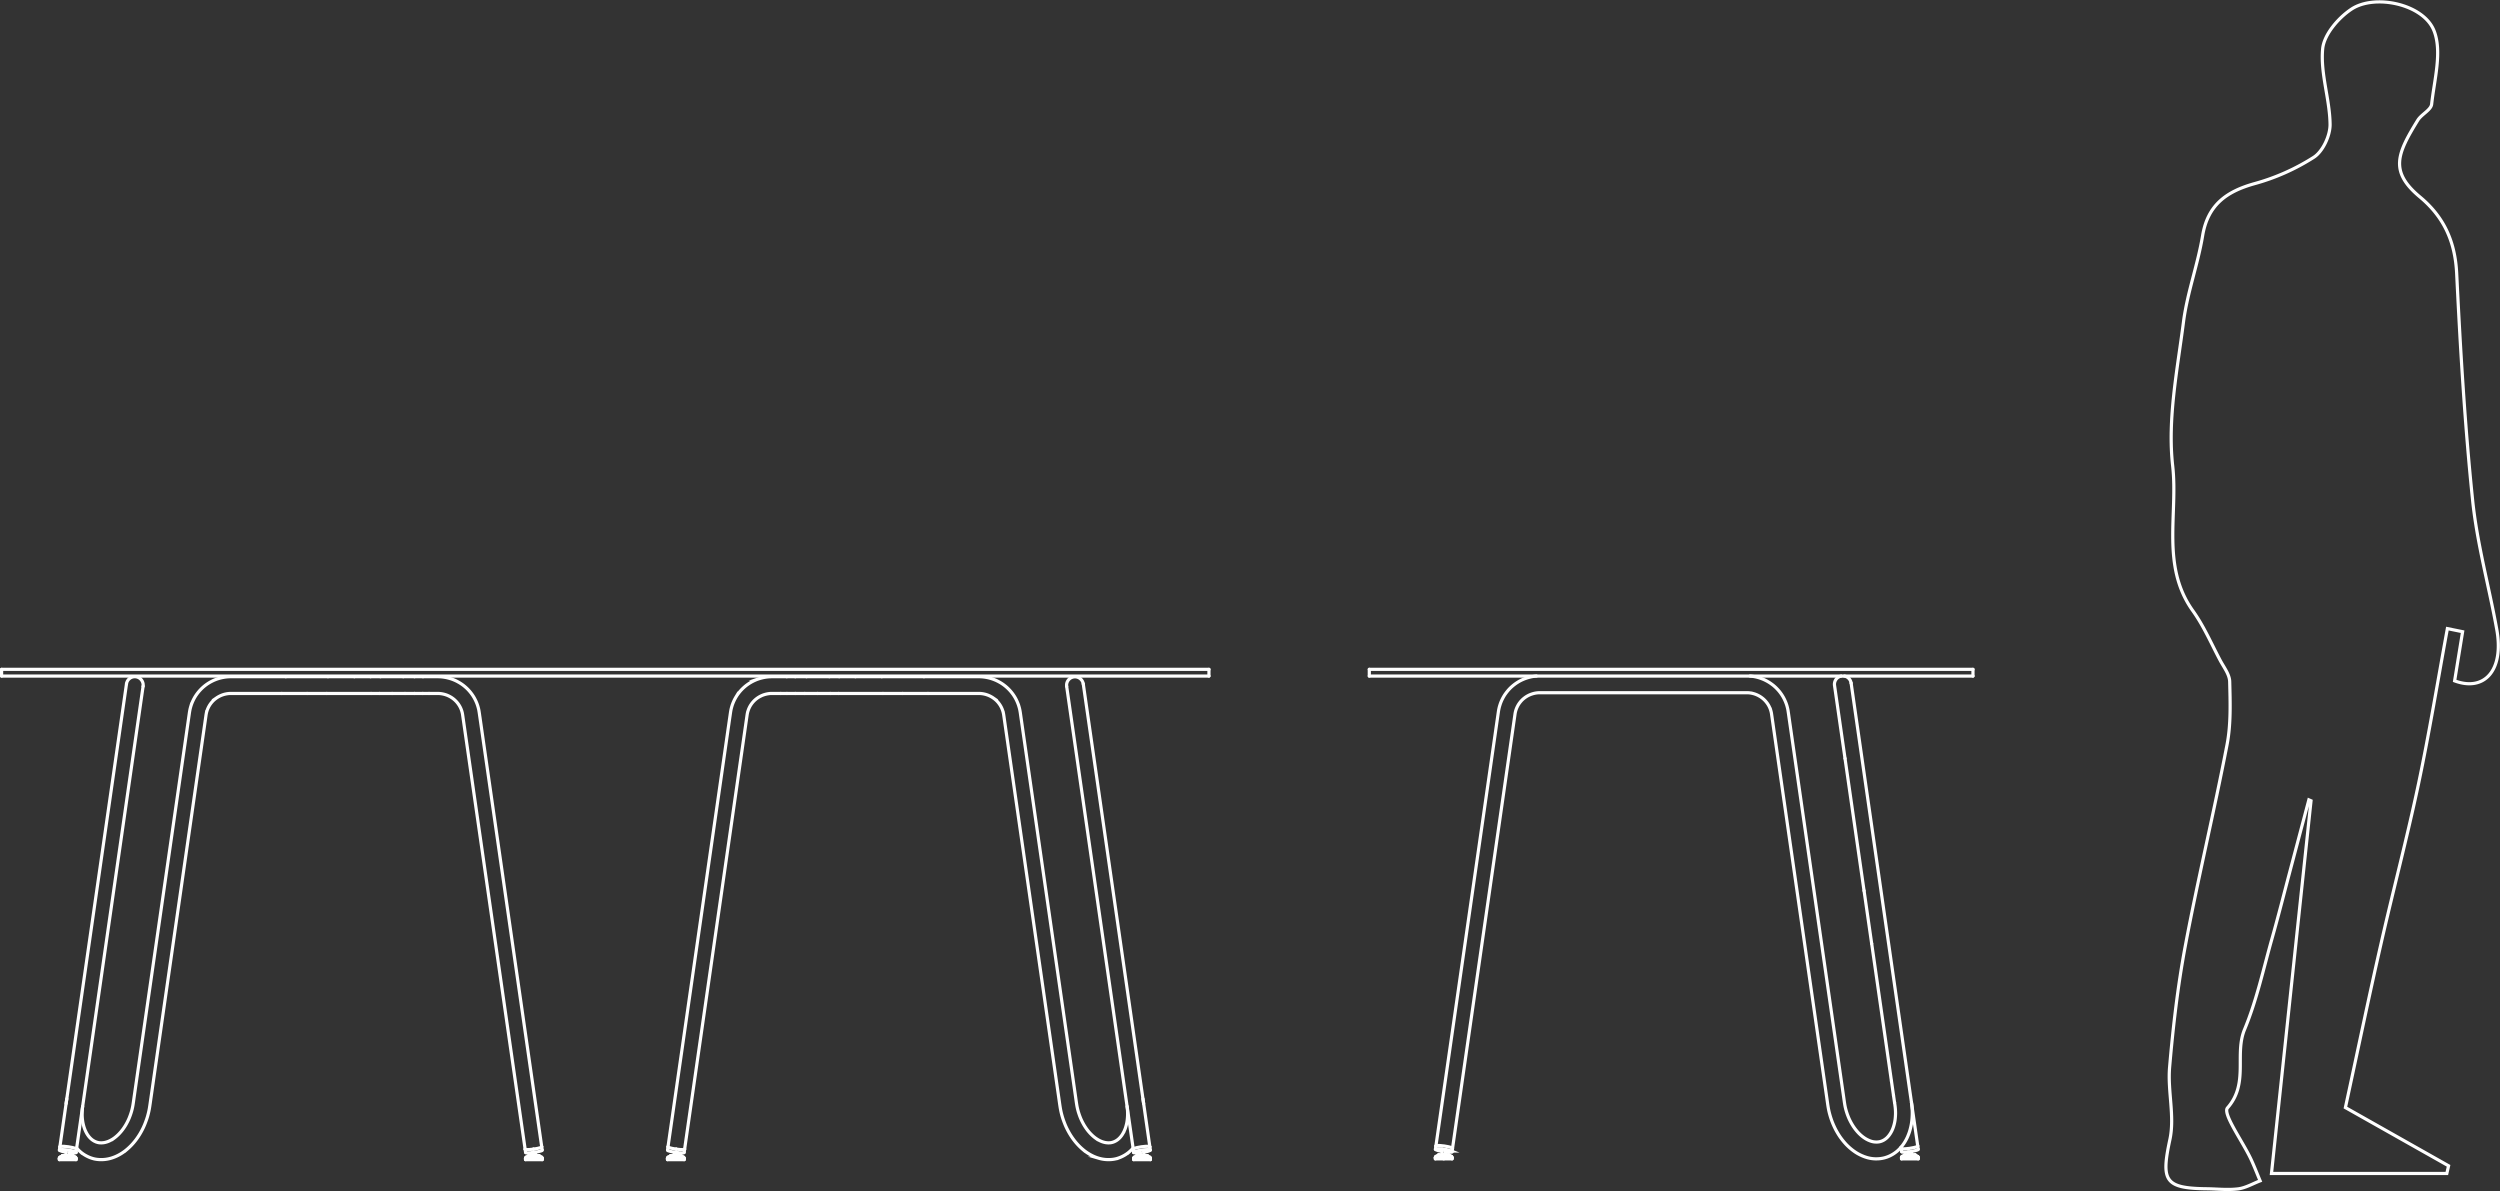 <?xml version="1.0" encoding="UTF-8"?>
<svg xmlns="http://www.w3.org/2000/svg" width="783.12" height="373.074" viewBox="0 0 783.12 373.074">
  <rect x="0" y="0" width="783.12" height="373.074" fill="#333333" stroke="none"/>
  <g transform="translate(-69.529 -313.407)">
    <g transform="translate(0 240)">
      <g transform="translate(498.459 283.079)">
        <g transform="translate(20.689 2.1)">
          <path d="M261.157,190.954l-1.3-9.052-2.563-17.812q-1.159-8.065-2.32-16.129" transform="translate(-118.295 -64.159)" fill="none" stroke="#fff" stroke-linecap="round" stroke-miterlimit="10" stroke-width="1"></path>
          <path d="M249.2,91.432a2.625,2.625,0,0,1,2.118,2.209" transform="translate(-121.078 -91.432)" fill="none" stroke="#fff" stroke-linecap="round" stroke-miterlimit="10" stroke-width="1"></path>
          <line y2="1.073" transform="translate(149.18 148.903)" fill="none" stroke="#fff" stroke-linecap="round" stroke-miterlimit="10" stroke-width="1"></line>
          <path d="M259.792,181.469q-.322-2.235-.643-4.468" transform="translate(-116.279 -50.149)" fill="none" stroke="#fff" stroke-linecap="round" stroke-miterlimit="10" stroke-width="1"></path>
          <line y1="0.925" transform="translate(148.129 149.051)" fill="none" stroke="#fff" stroke-linecap="round" stroke-miterlimit="10" stroke-width="1"></line>
          <path d="M249.251,91.432a2.627,2.627,0,0,0-2.118,2.956l2.158,15,1.13,7.853" transform="translate(-122.089 -91.432)" fill="none" stroke="#fff" stroke-linecap="round" stroke-miterlimit="10" stroke-width="1"></path>
          <line x1="0.146" y2="1.022" transform="translate(5.228 147.955)" fill="none" stroke="#fff" stroke-linecap="round" stroke-miterlimit="10" stroke-width="1"></line>
          <line x2="0.148" y2="1.029" transform="translate(151.107 147.207)" fill="none" stroke="#fff" stroke-linecap="round" stroke-miterlimit="10" stroke-width="1"></line>
          <path d="M229.278,91.432a12.959,12.959,0,0,1,2.077.337c.337.082.67.176,1,.288.171.056.341.116.508.179s.348.133.52.206c.129.053.256.11.384.17.171.08.341.165.508.252s.307.162.458.246.31.179.463.273c.295.185.581.384.863.59.132.1.265.2.4.3s.253.206.377.313q.394.34.756.71c.248.251.486.51.713.78s.443.551.648.839.388.569.565.864.342.609.5.922c.163.337.313.677.451,1.026.119.3.228.611.323.924.1.331.182.667.258,1,.022.108.046.216.067.325.013.071.027.142.039.213.007.043.013.086.021.129q.087.556.166,1.112c.044.316.09.633.135.949l.151,1.053q.285,1.975.568,3.945,7.541,52.408,15.081,104.817.592,4.1,1.182,8.2.071.491.141.983c.055.382.108.765.163,1.147.013.093.028.188.04.282.061.412.125.823.2,1.232.04.2.082.4.129.6q.093.4.208.8.142.507.313,1.005c.12.359.252.715.394,1.064.128.313.262.623.408.927.056.117.114.233.172.348q.156.307.323.609c.176.316.36.627.556.932a15.2,15.2,0,0,0,1.222,1.646,12.3,12.3,0,0,0,1.336,1.359c.24.208.492.406.75.593.237.17.479.332.729.48a8.28,8.28,0,0,0,.765.4,7.9,7.9,0,0,0,.79.314,5.991,5.991,0,0,0,.7.188,5,5,0,0,0,.68.087,5.232,5.232,0,0,0,.747,0,4.9,4.9,0,0,0,.688-.1,4.545,4.545,0,0,0,1.257-.5,5.393,5.393,0,0,0,1.133-.881,6.6,6.6,0,0,0,.514-.6,7.593,7.593,0,0,0,.474-.691,8.408,8.408,0,0,0,.406-.744c.125-.258.237-.523.338-.792.108-.288.2-.578.289-.875.036-.123.067-.246.1-.369.055-.221.107-.443.151-.667.034-.169.065-.34.092-.51.018-.117.033-.236.047-.354.021-.169.04-.339.055-.51s.03-.348.04-.523.018-.325.024-.486.009-.329.009-.494c0-.334-.013-.666-.034-1-.018-.292-.042-.584-.076-.876-.024-.2-.05-.394-.077-.591-.037-.273-.074-.546-.114-.818" transform="translate(-130.69 -91.432)" fill="none" stroke="#fff" stroke-linecap="round" stroke-miterlimit="10" stroke-width="1"></path>
          <line y1="1.021" x2="0.147" transform="translate(0.029 147.207)" fill="none" stroke="#fff" stroke-linecap="round" stroke-miterlimit="10" stroke-width="1"></line>
          <path d="M163.574,192.6h1.459" transform="translate(-162.406 -42.623)" fill="none" stroke="#fff" stroke-linecap="round" stroke-miterlimit="10" stroke-width="1"></path>
          <line x2="0.148" y2="1.029" transform="translate(145.907 147.955)" fill="none" stroke="#fff" stroke-linecap="round" stroke-miterlimit="10" stroke-width="1"></line>
          <line y2="1.658" transform="translate(3.152 148.319)" fill="none" stroke="#fff" stroke-linecap="round" stroke-miterlimit="10" stroke-width="1"></line>
          <line y1="0.447" x2="0.744" transform="translate(146.235 150.036)" fill="none" stroke="#fff" stroke-linecap="round" stroke-miterlimit="10" stroke-width="1"></line>
          <path d="M261.279,193.3a.369.369,0,0,1,.2-.362" transform="translate(-115.251 -42.458)" fill="none" stroke="#fff" stroke-linecap="round" stroke-miterlimit="10" stroke-width="1"></path>
          <path d="M264.685,192.942a.372.372,0,0,1,.2.362" transform="translate(-113.608 -42.458)" fill="none" stroke="#fff" stroke-linecap="round" stroke-miterlimit="10" stroke-width="1"></path>
          <path d="M261.922,192.658a.4.4,0,0,1,.214-.058" transform="translate(-114.941 -42.623)" fill="none" stroke="#fff" stroke-linecap="round" stroke-miterlimit="10" stroke-width="1"></path>
          <path d="M264.036,192.6a.4.4,0,0,1,.213.058" transform="translate(-113.921 -42.623)" fill="none" stroke="#fff" stroke-linecap="round" stroke-miterlimit="10" stroke-width="1"></path>
          <line y1="0.392" transform="translate(0 150.845)" fill="none" stroke="#fff" stroke-linecap="round" stroke-miterlimit="10" stroke-width="1"></line>
          <line y1="0.447" x2="0.744" transform="translate(0.208 150.036)" fill="none" stroke="#fff" stroke-linecap="round" stroke-miterlimit="10" stroke-width="1"></line>
          <path d="M166.181,192.942a.372.372,0,0,1,.2.362" transform="translate(-161.132 -42.458)" fill="none" stroke="#fff" stroke-linecap="round" stroke-miterlimit="10" stroke-width="1"></path>
          <path d="M163.418,192.658a.4.4,0,0,1,.215-.058" transform="translate(-162.465 -42.623)" fill="none" stroke="#fff" stroke-linecap="round" stroke-miterlimit="10" stroke-width="1"></path>
          <path d="M165.532,192.6a.4.4,0,0,1,.213.058" transform="translate(-161.445 -42.623)" fill="none" stroke="#fff" stroke-linecap="round" stroke-miterlimit="10" stroke-width="1"></path>
          <line y2="1.806" transform="translate(2.102 148.171)" fill="none" stroke="#fff" stroke-linecap="round" stroke-miterlimit="10" stroke-width="1"></line>
          <line x2="5.253" transform="translate(146.028 151.237)" fill="none" stroke="#fff" stroke-linecap="round" stroke-miterlimit="10" stroke-width="1"></line>
          <path d="M266.4,190.731c.024.17-.476.292-.568.322-.213.068-.431.125-.651.175-.44.1-.882.179-1.328.245s-.892.114-1.343.141c-.225.012-.451.021-.676.015-.1,0-.609.022-.634-.148" transform="translate(-115.291 -43.525)" fill="none" stroke="#fff" stroke-linecap="round" stroke-miterlimit="10" stroke-width="1"></path>
          <path d="M162.894,190.779c.024-.168.54-.145.633-.147.227-.006.451,0,.676.015.451.027.9.076,1.343.139s.888.144,1.327.245c.221.052.437.107.652.175.08.027.589.173.566.322" transform="translate(-162.718 -43.573)" fill="none" stroke="#fff" stroke-linecap="round" stroke-miterlimit="10" stroke-width="1"></path>
          <path d="M165.918,192.3c.655.071,2.971.254,1.843-.262a8.219,8.219,0,0,0-2.366-.553,6.434,6.434,0,0,0-2.425-.1c-.569.132.388.431.707.517.393.1.79.184,1.192.252" transform="translate(-162.767 -43.251)" fill="none" stroke="#fff" stroke-linecap="round" stroke-miterlimit="10" stroke-width="1"></path>
          <path d="M266.5,191.426c.024.169-.477.292-.568.322-.215.068-.431.125-.652.175-.439.1-.881.179-1.327.245s-.894.113-1.343.139c-.225.013-.451.021-.676.015-.095,0-.609.022-.634-.147" transform="translate(-115.243 -43.189)" fill="none" stroke="#fff" stroke-linecap="round" stroke-miterlimit="10" stroke-width="1"></path>
          <line y1="0.392" transform="translate(146.028 150.845)" fill="none" stroke="#fff" stroke-linecap="round" stroke-miterlimit="10" stroke-width="1"></line>
          <line transform="translate(150.331 150.036)" fill="none" stroke="#fff" stroke-linecap="round" stroke-miterlimit="10" stroke-width="1"></line>
          <line y2="0.392" transform="translate(5.254 150.845)" fill="none" stroke="#fff" stroke-linecap="round" stroke-miterlimit="10" stroke-width="1"></line>
          <line x2="0.744" y2="0.447" transform="translate(4.303 150.036)" fill="none" stroke="#fff" stroke-linecap="round" stroke-miterlimit="10" stroke-width="1"></line>
          <path d="M162.775,193.3a.369.369,0,0,1,.2-.362" transform="translate(-162.775 -42.458)" fill="none" stroke="#fff" stroke-linecap="round" stroke-miterlimit="10" stroke-width="1"></path>
          <path d="M259.911,182.279q-.167-1.132-.328-2.264" transform="translate(-116.069 -48.695)" fill="none" stroke="#fff" stroke-linecap="round" stroke-miterlimit="10" stroke-width="1"></path>
          <line x2="1.967" y2="13.667" transform="translate(149.139 133.54)" fill="none" stroke="#fff" stroke-linecap="round" stroke-miterlimit="10" stroke-width="1"></line>
          <path d="M291.268,92.922l10.376,72.111q1.939,13.464,3.875,26.926,1.434,9.967,2.869,19.932.409,2.855.82,5.71.291,2.024.583,4.046c.049.344.1.688.15,1.032.046.323.095.645.141.968.025.175.049.35.074.525.018.138.037.274.055.411.033.242.064.485.089.728.036.329.061.66.08.992.019.31.033.623.039.935.012.608-.009,1.216-.05,1.82q-.033.483-.087.961-.047.44-.117.873c-.044.276-.1.548-.156.821-.067.308-.141.617-.221.922-.071.267-.147.532-.23.795s-.182.541-.285.809c-.095.252-.2.5-.305.752s-.218.477-.337.712a13.98,13.98,0,0,1-.8,1.374,12.889,12.889,0,0,1-.937,1.241,10.912,10.912,0,0,1-1.19,1.195,10.483,10.483,0,0,1-1.37.99,10.335,10.335,0,0,1-1.112.589,9.507,9.507,0,0,1-2.96.8c-.208.021-.415.037-.626.046a10.543,10.543,0,0,1-1.73-.059,10.181,10.181,0,0,1-1.6-.319,12.488,12.488,0,0,1-1.669-.608,13.791,13.791,0,0,1-1.623-.842,15.477,15.477,0,0,1-1.56-1.1c-.273-.218-.538-.442-.8-.676-.216-.194-.425-.4-.63-.6s-.4-.414-.592-.627c-.271-.3-.532-.611-.787-.928-.213-.268-.422-.543-.624-.821s-.4-.572-.589-.864c-.077-.122-.154-.243-.228-.365-.113-.185-.224-.371-.332-.559-.187-.323-.368-.651-.538-.984a23.634,23.634,0,0,1-1.594-3.983c-.184-.611-.347-1.227-.48-1.852q-.085-.4-.154-.8c-.043-.251-.083-.5-.122-.752-.022-.145-.046-.292-.067-.439-.012-.083-.024-.168-.036-.249l-.147-1.041q-.076-.527-.151-1.053-.627-4.35-1.253-8.7-7.5-52.17-15.013-104.341l-.56-3.9-.289-2c-.046-.326-.092-.651-.142-.977-.012-.074-.024-.148-.037-.224s-.033-.159-.05-.237c-.04-.176-.083-.351-.133-.525a7.283,7.283,0,0,0-.332-.9,8.151,8.151,0,0,0-.455-.884,7.527,7.527,0,0,0-.572-.821,7.787,7.787,0,0,0-.547-.62,7.516,7.516,0,0,0-.643-.586,7.765,7.765,0,0,0-.722-.523,8.322,8.322,0,0,0-.726-.412q-.176-.089-.356-.169c-.136-.059-.274-.114-.414-.166-.262-.1-.529-.182-.8-.254a8.022,8.022,0,0,0-.9-.176c-.249-.034-.5-.058-.753-.068-.044,0-.089,0-.132,0H194.007c-.252,0-.505,0-.759.016-.212.013-.424.036-.634.067a8.076,8.076,0,0,0-1.368.332,7.953,7.953,0,0,0-1.26.543,8.048,8.048,0,0,0-1.158.769,7.486,7.486,0,0,0-.947.891c-.162.181-.311.371-.457.565s-.27.371-.388.566c-.067.11-.13.222-.191.337s-.119.222-.173.335c-.1.208-.191.421-.274.636-.018.043-.034.087-.05.132s-.031.092-.046.139c-.039.123-.079.248-.116.371l-.019.068c-.009.034-.016.068-.025.1-.015.061-.03.122-.043.181-.022.1-.044.2-.062.3-.025.132-.046.265-.065.4-.024.159-.046.317-.068.477-.05.36-.1.719-.156,1.078q-.165,1.123-.323,2.246l-.467,3.247q-.587,4.067-1.171,8.134-8.69,60.406-17.383,120.813" transform="translate(-161.026 -90.713)" fill="none" stroke="#fff" stroke-linecap="round" stroke-miterlimit="10" stroke-width="1"></path>
          <path d="M255.747,153.351q-1.192-8.281-2.384-16.561" transform="translate(-119.07 -69.549)" fill="none" stroke="#fff" stroke-linecap="round" stroke-miterlimit="10" stroke-width="1"></path>
          <path d="M162.895,238.631Q171.572,178.316,180.252,118q.6-4.187,1.205-8.377.234-1.617.464-3.233.158-1.087.314-2.176.08-.549.157-1.1l.076-.52c.019-.141.042-.283.067-.424s.053-.274.082-.412c.036-.162.071-.323.11-.486l.04-.16c.012-.04.022-.082.034-.122s.031-.105.047-.16c.058-.188.116-.38.178-.568.024-.076.049-.151.076-.225s.053-.147.083-.221c.058-.153.122-.3.185-.455.077-.182.157-.363.243-.541.04-.085.083-.168.125-.249s.086-.168.13-.251.1-.188.154-.282.093-.168.142-.251c.064-.11.129-.218.2-.326.1-.163.215-.323.328-.48s.222-.307.338-.458.237-.3.359-.449c.1-.123.206-.245.313-.363s.216-.236.328-.35c.224-.231.458-.452.7-.664a13.4,13.4,0,0,1,1.68-1.262,12.981,12.981,0,0,1,1.841-.971,13.516,13.516,0,0,1,2.049-.686,12.653,12.653,0,0,1,2.081-.344" transform="translate(-162.717 -91.432)" fill="none" stroke="#fff" stroke-linecap="round" stroke-miterlimit="10" stroke-width="1"></path>
          <line x1="2.626" transform="translate(0 151.237)" fill="none" stroke="#fff" stroke-linecap="round" stroke-miterlimit="10" stroke-width="1"></line>
          <line y1="0.392" transform="translate(151.281 150.845)" fill="none" stroke="#fff" stroke-linecap="round" stroke-miterlimit="10" stroke-width="1"></line>
          <line x1="0.744" y1="0.447" transform="translate(150.331 150.036)" fill="none" stroke="#fff" stroke-linecap="round" stroke-miterlimit="10" stroke-width="1"></line>
          <path d="M264.986,192.6h-2.92" transform="translate(-114.871 -42.623)" fill="none" stroke="#fff" stroke-linecap="round" stroke-miterlimit="10" stroke-width="1"></path>
          <line x2="1.46" transform="translate(2.627 149.976)" fill="none" stroke="#fff" stroke-linecap="round" stroke-miterlimit="10" stroke-width="1"></line>
          <line x1="2.627" transform="translate(2.627 151.237)" fill="none" stroke="#fff" stroke-linecap="round" stroke-miterlimit="10" stroke-width="1"></line>
          <path d="M255.3,150.274q-2.98-20.716-5.961-41.432" transform="translate(-121.01 -83.032)" fill="none" stroke="#fff" stroke-linecap="round" stroke-miterlimit="10" stroke-width="1"></path>
          <line x2="0.051" y2="0.35" transform="translate(145.856 147.605)" fill="none" stroke="#fff" stroke-linecap="round" stroke-miterlimit="10" stroke-width="1"></line>
          <line x2="2.418" transform="translate(0.208 150.485)" fill="none" stroke="#fff" stroke-linecap="round" stroke-miterlimit="10" stroke-width="1"></line>
          <line x2="2.419" transform="translate(2.627 150.485)" fill="none" stroke="#fff" stroke-linecap="round" stroke-miterlimit="10" stroke-width="1"></line>
          <line x2="1.674" transform="translate(0.953 150.036)" fill="none" stroke="#fff" stroke-linecap="round" stroke-miterlimit="10" stroke-width="1"></line>
          <line x2="1.674" transform="translate(2.627 150.036)" fill="none" stroke="#fff" stroke-linecap="round" stroke-miterlimit="10" stroke-width="1"></line>
          <path d="M162.775,193.186H165.4" transform="translate(-162.775 -42.34)" fill="none" stroke="#fff" stroke-linecap="round" stroke-miterlimit="10" stroke-width="1"></path>
          <path d="M265.272,192.64h-3.35" transform="translate(-114.941 -42.604)" fill="none" stroke="#fff" stroke-linecap="round" stroke-miterlimit="10" stroke-width="1"></path>
          <path d="M266.261,192.942h-4.842" transform="translate(-115.184 -42.458)" fill="none" stroke="#fff" stroke-linecap="round" stroke-miterlimit="10" stroke-width="1"></path>
          <path d="M266.533,193.186h-5.254" transform="translate(-115.251 -42.34)" fill="none" stroke="#fff" stroke-linecap="round" stroke-miterlimit="10" stroke-width="1"></path>
          <line x2="2.627" transform="translate(2.627 150.845)" fill="none" stroke="#fff" stroke-linecap="round" stroke-miterlimit="10" stroke-width="1"></line>
        </g>
        <line x2="189.1" transform="translate(0 2.1)" fill="none" stroke="#fff" stroke-linecap="round" stroke-miterlimit="10" stroke-width="1"></line>
        <line x2="189.1" transform="translate(0 0)" fill="none" stroke="#fff" stroke-linecap="round" stroke-miterlimit="10" stroke-width="1"></line>
        <line y1="2.1" transform="translate(0 0)" fill="none" stroke="#fff" stroke-linecap="round" stroke-miterlimit="10" stroke-width="1"></line>
        <line y1="2.1" transform="translate(189.1 0)" fill="none" stroke="#fff" stroke-linecap="round" stroke-miterlimit="10" stroke-width="1"></line>
      </g>
      <g transform="translate(70.029 283.079)">
        <g transform="translate(18.086 2.3)">
          <path d="M174.883,95.028h-2.6" transform="translate(-61.033 -89.774)" fill="none" stroke="#fff" stroke-linecap="round" stroke-miterlimit="10" stroke-width="1"></path>
          <path d="M97.24,193.386a.373.373,0,0,1,.2-.362" transform="translate(-97.24 -42.496)" fill="none" stroke="#fff" stroke-linecap="round" stroke-miterlimit="10" stroke-width="1"></path>
          <line y1="0.447" x2="0.744" transform="translate(146.235 150.08)" fill="none" stroke="#fff" stroke-linecap="round" stroke-miterlimit="10" stroke-width="1"></line>
          <path d="M101.44,192.013c-.021.138-.136.1-.225.113a2.236,2.236,0,0,1-.264.028c-.176.01-.351.009-.528,0-.356-.012-.706-.04-1.057-.079" transform="translate(-96.214 -42.983)" fill="none" stroke="#fff" stroke-linecap="round" stroke-miterlimit="10" stroke-width="1"></path>
          <line x2="0.146" y2="1.022" transform="translate(151.108 147.259)" fill="none" stroke="#fff" stroke-linecap="round" stroke-miterlimit="10" stroke-width="1"></line>
          <line y1="0.925" transform="translate(148.13 149.096)" fill="none" stroke="#fff" stroke-linecap="round" stroke-miterlimit="10" stroke-width="1"></line>
          <path d="M97.358,238,118.221,93" transform="translate(-97.183 -90.751)" fill="none" stroke="#fff" stroke-linecap="round" stroke-miterlimit="10" stroke-width="1"></path>
          <line x1="20.863" y2="144.998" transform="translate(5.374 3.002)" fill="none" stroke="#fff" stroke-linecap="round" stroke-miterlimit="10" stroke-width="1"></line>
          <line x1="0.148" y1="1.021" transform="translate(145.907 148.009)" fill="none" stroke="#fff" stroke-linecap="round" stroke-miterlimit="10" stroke-width="1"></line>
          <line y1="1.029" x2="0.148" transform="translate(0.027 147.252)" fill="none" stroke="#fff" stroke-linecap="round" stroke-miterlimit="10" stroke-width="1"></line>
          <path d="M205.459,237.774l-19.511-135.6c-.03-.2-.059-.409-.092-.612-.019-.125-.04-.249-.067-.372s-.062-.267-.1-.4-.08-.285-.126-.424a7.222,7.222,0,0,0-.273-.7,7.469,7.469,0,0,0-.357-.7q-.2-.345-.43-.669a7.842,7.842,0,0,0-2.362-2.158c-.221-.13-.449-.249-.679-.359s-.446-.2-.675-.282-.467-.154-.707-.215-.507-.119-.763-.16c-.165-.027-.328-.047-.492-.064s-.344-.024-.517-.028c-.147,0-.3,0-.443,0h-2.51" transform="translate(-59.552 -89.775)" fill="none" stroke="#fff" stroke-linecap="round" stroke-miterlimit="10" stroke-width="1"></path>
          <path d="M100.646,193.024a.372.372,0,0,1,.2.362" transform="translate(-95.596 -42.496)" fill="none" stroke="#fff" stroke-linecap="round" stroke-miterlimit="10" stroke-width="1"></path>
          <path d="M173.257,95.028h-2.98" transform="translate(-62.003 -89.774)" fill="none" stroke="#fff" stroke-linecap="round" stroke-miterlimit="10" stroke-width="1"></path>
          <line transform="translate(0.951 150.08)" fill="none" stroke="#fff" stroke-linecap="round" stroke-miterlimit="10" stroke-width="1"></line>
          <path d="M199.15,193.024a.372.372,0,0,1,.2.362" transform="translate(-48.073 -42.496)" fill="none" stroke="#fff" stroke-linecap="round" stroke-miterlimit="10" stroke-width="1"></path>
          <path d="M165.745,95.028h-2.63" transform="translate(-65.458 -89.774)" fill="none" stroke="#fff" stroke-linecap="round" stroke-miterlimit="10" stroke-width="1"></path>
          <path d="M168.85,95.028h-3.961" transform="translate(-64.602 -89.774)" fill="none" stroke="#fff" stroke-linecap="round" stroke-miterlimit="10" stroke-width="1"></path>
          <path d="M171.587,95.028h-4.026" transform="translate(-63.313 -89.774)" fill="none" stroke="#fff" stroke-linecap="round" stroke-miterlimit="10" stroke-width="1"></path>
          <path d="M99.331,192.218a7.2,7.2,0,0,1-1.843-.47c-.82-.377.824-.35,1.315-.311a16.859,16.859,0,0,1,1.889.254c.313.059.623.126.93.211.119.033.866.176.833.4" transform="translate(-97.229 -43.271)" fill="none" stroke="#fff" stroke-linecap="round" stroke-miterlimit="10" stroke-width="1"></path>
          <line y2="1.074" transform="translate(149.179 148.947)" fill="none" stroke="#fff" stroke-linecap="round" stroke-miterlimit="10" stroke-width="1"></line>
          <line x2="0.744" y2="0.447" transform="translate(4.303 150.08)" fill="none" stroke="#fff" stroke-linecap="round" stroke-miterlimit="10" stroke-width="1"></line>
          <line y2="0.392" transform="translate(5.254 150.89)" fill="none" stroke="#fff" stroke-linecap="round" stroke-miterlimit="10" stroke-width="1"></line>
          <path d="M196.386,192.74a.4.4,0,0,1,.215-.058" transform="translate(-49.406 -42.661)" fill="none" stroke="#fff" stroke-linecap="round" stroke-miterlimit="10" stroke-width="1"></path>
          <path d="M197.415,191.32l.055-.007" transform="translate(-48.91 -43.321)" fill="none" stroke="#fff" stroke-linecap="round" stroke-miterlimit="10" stroke-width="1"></path>
          <path d="M102.557,191.61c.024-.17-.476-.292-.566-.32-.216-.07-.433-.125-.654-.176-.437-.1-.881-.179-1.327-.245s-.892-.113-1.342-.139c-.227-.013-.451-.021-.676-.015-.1,0-.611-.022-.634.147" transform="translate(-97.183 -43.611)" fill="none" stroke="#fff" stroke-linecap="round" stroke-miterlimit="10" stroke-width="1"></path>
          <path d="M100.947,192.682h-2.92" transform="translate(-96.86 -42.66)" fill="none" stroke="#fff" stroke-linecap="round" stroke-miterlimit="10" stroke-width="1"></path>
          <line x1="5.254" transform="translate(146.028 151.282)" fill="none" stroke="#fff" stroke-linecap="round" stroke-miterlimit="10" stroke-width="1"></line>
          <line x2="0.744" y2="0.447" transform="translate(150.33 150.08)" fill="none" stroke="#fff" stroke-linecap="round" stroke-miterlimit="10" stroke-width="1"></line>
          <line y1="0.392" transform="translate(146.028 150.89)" fill="none" stroke="#fff" stroke-linecap="round" stroke-miterlimit="10" stroke-width="1"></line>
          <line y1="1.029" x2="0.148" transform="translate(5.226 148)" fill="none" stroke="#fff" stroke-linecap="round" stroke-miterlimit="10" stroke-width="1"></line>
          <line x2="5.254" transform="translate(0 151.282)" fill="none" stroke="#fff" stroke-linecap="round" stroke-miterlimit="10" stroke-width="1"></line>
          <path d="M196.531,192.682h2.92" transform="translate(-49.336 -42.66)" fill="none" stroke="#fff" stroke-linecap="round" stroke-miterlimit="10" stroke-width="1"></path>
          <line y1="0.392" transform="translate(0 150.89)" fill="none" stroke="#fff" stroke-linecap="round" stroke-miterlimit="10" stroke-width="1"></line>
          <line transform="translate(4.303 150.08)" fill="none" stroke="#fff" stroke-linecap="round" stroke-miterlimit="10" stroke-width="1"></line>
          <path d="M100,192.682a.406.406,0,0,1,.213.058" transform="translate(-95.91 -42.661)" fill="none" stroke="#fff" stroke-linecap="round" stroke-miterlimit="10" stroke-width="1"></path>
          <path d="M198.5,192.682a.406.406,0,0,1,.213.058" transform="translate(-48.386 -42.661)" fill="none" stroke="#fff" stroke-linecap="round" stroke-miterlimit="10" stroke-width="1"></path>
          <path d="M195.762,192.013c.031.218.5.142.621.147.222.006.442,0,.661-.013.442-.025.879-.073,1.316-.133" transform="translate(-49.707 -42.983)" fill="none" stroke="#fff" stroke-linecap="round" stroke-miterlimit="10" stroke-width="1"></path>
          <path d="M100.9,237.432c.122.139.245.274.372.406.212.222.433.437.661.642a10.032,10.032,0,0,0,1.367,1.03,10.39,10.39,0,0,0,.94.523q.318.158.648.3.387.16.786.288c.273.087.551.163.83.224a9.467,9.467,0,0,0,1.659.2c.283.01.566.009.849,0q.478-.018.956-.077c.215-.028.427-.061.639-.1.165-.031.328-.067.491-.105.19-.044.38-.095.566-.151a12.41,12.41,0,0,0,1.7-.64,14.034,14.034,0,0,0,1.683-.925c.338-.218.67-.448.99-.692q.287-.22.565-.454a18.014,18.014,0,0,0,1.5-1.417,18.924,18.924,0,0,0,1.382-1.637c.213-.283.418-.572.617-.866.212-.314.417-.634.611-.959q.276-.46.529-.932.185-.342.357-.689c.059-.12.119-.24.176-.362.252-.525.474-1.061.682-1.607.224-.586.431-1.179.611-1.78q.249-.841.437-1.7.085-.387.157-.778c.056-.313.105-.627.153-.94.036-.243.074-.488.108-.731.042-.279.08-.56.119-.839.055-.391.113-.781.169-1.173.061-.431.125-.863.187-1.294.129-.892.255-1.785.384-2.677q.4-2.791.8-5.58,6.046-42.021,12.092-84.043,1.134-7.89,2.271-15.776.538-3.749,1.078-7.5c.12-.842.243-1.687.363-2.531.025-.187.053-.374.083-.559q.027-.153.058-.307a7.222,7.222,0,0,1,.2-.749,7.694,7.694,0,0,1,.363-.93,7.939,7.939,0,0,1,.482-.882,8.188,8.188,0,0,1,1.3-1.552c.127-.119.261-.231.4-.339s.274-.215.418-.316a8.2,8.2,0,0,1,.875-.528c.147-.076.292-.148.443-.215s.316-.133.474-.193.316-.111.474-.16.322-.089.485-.126c.129-.03.255-.058.385-.082s.283-.046.425-.064.282-.033.424-.043.285-.016.427-.018h8.918q3.567,0,7.131,0" transform="translate(-95.475 -89.775)" fill="none" stroke="#fff" stroke-linecap="round" stroke-miterlimit="10" stroke-width="1"></path>
          <path d="M116.63,94.485a2.626,2.626,0,0,0-5.2-.747" transform="translate(-90.393 -91.483)" fill="none" stroke="#fff" stroke-linecap="round" stroke-miterlimit="10" stroke-width="1"></path>
          <line y2="0.392" transform="translate(151.281 150.89)" fill="none" stroke="#fff" stroke-linecap="round" stroke-miterlimit="10" stroke-width="1"></line>
          <line y1="1.074" transform="translate(2.102 148.947)" fill="none" stroke="#fff" stroke-linecap="round" stroke-miterlimit="10" stroke-width="1"></line>
          <line y2="0.925" transform="translate(3.152 149.096)" fill="none" stroke="#fff" stroke-linecap="round" stroke-miterlimit="10" stroke-width="1"></line>
          <path d="M195.662,191.318c.031.219.5.144.623.148.219.006.439,0,.66-.015.442-.024.881-.073,1.316-.133" transform="translate(-49.755 -43.319)" fill="none" stroke="#fff" stroke-linecap="round" stroke-miterlimit="10" stroke-width="1"></path>
          <path d="M197.452,191.554c.445-.065.887-.142,1.327-.245.219-.05.437-.107.652-.175.12-.039.6-.1.566-.322" transform="translate(-48.892 -43.562)" fill="none" stroke="#fff" stroke-linecap="round" stroke-miterlimit="10" stroke-width="1"></path>
          <line y1="0.447" x2="0.744" transform="translate(0.207 150.08)" fill="none" stroke="#fff" stroke-linecap="round" stroke-miterlimit="10" stroke-width="1"></line>
          <path d="M195.744,193.386a.37.37,0,0,1,.2-.362" transform="translate(-49.716 -42.496)" fill="none" stroke="#fff" stroke-linecap="round" stroke-miterlimit="10" stroke-width="1"></path>
          <path d="M97.882,192.74a.407.407,0,0,1,.215-.058" transform="translate(-96.93 -42.661)" fill="none" stroke="#fff" stroke-linecap="round" stroke-miterlimit="10" stroke-width="1"></path>
          <path d="M175.992,95.028h-1.954" transform="translate(-60.188 -89.774)" fill="none" stroke="#fff" stroke-linecap="round" stroke-miterlimit="10" stroke-width="1"></path>
          <path d="M197.515,192.257c.457-.065.906-.144,1.355-.246.225-.052.446-.108.666-.178.122-.039.612-.095.58-.325" transform="translate(-48.861 -43.227)" fill="none" stroke="#fff" stroke-linecap="round" stroke-miterlimit="10" stroke-width="1"></path>
          <path d="M98.887,180.677q-.113.749-.216,1.5" transform="translate(-96.549 -48.452)" fill="none" stroke="#fff" stroke-linecap="round" stroke-miterlimit="10" stroke-width="1"></path>
          <path d="M153.754,95.028h13.877" transform="translate(-69.974 -89.774)" fill="none" stroke="#fff" stroke-linecap="round" stroke-miterlimit="10" stroke-width="1"></path>
          <path d="M149.6,95.028h6.163" transform="translate(-71.98 -89.774)" fill="none" stroke="#fff" stroke-linecap="round" stroke-miterlimit="10" stroke-width="1"></path>
          <path d="M145.087,91.484H158.3" transform="translate(-74.156 -91.484)" fill="none" stroke="#fff" stroke-linecap="round" stroke-miterlimit="10" stroke-width="1"></path>
          <path d="M144.236,95.028h7.947" transform="translate(-74.566 -89.774)" fill="none" stroke="#fff" stroke-linecap="round" stroke-miterlimit="10" stroke-width="1"></path>
          <path d="M173.43,91.484h-3.518" transform="translate(-62.179 -91.484)" fill="none" stroke="#fff" stroke-linecap="round" stroke-miterlimit="10" stroke-width="1"></path>
          <path d="M174.947,91.484h-2.662" transform="translate(-61.034 -91.484)" fill="none" stroke="#fff" stroke-linecap="round" stroke-miterlimit="10" stroke-width="1"></path>
          <path d="M174.081,91.484h4.364c.2,0,.4,0,.6.006a12.953,12.953,0,0,1,1.675.15c.409.064.817.148,1.217.251s.789.215,1.173.35a13.208,13.208,0,0,1,2.185,1.011,12.966,12.966,0,0,1,1.11.713,12.535,12.535,0,0,1,1.054.846,12.407,12.407,0,0,1,.925.906c.3.328.586.672.852,1.027s.5.694.717,1.058a12.77,12.77,0,0,1,.621,1.158c.1.206.19.417.279.627.08.194.157.39.227.589s.13.387.188.584c.039.125.074.251.108.375s.061.222.087.332.05.208.074.313.04.206.059.31c.027.151.052.305.077.458.031.2.062.4.09.6l.056.4c.033.225.064.452.1.677q.156,1.1.316,2.194.238,1.666.479,3.331.585,4.056,1.167,8.111,8.7,60.44,17.392,120.876" transform="translate(-60.167 -91.484)" fill="none" stroke="#fff" stroke-linecap="round" stroke-miterlimit="10" stroke-width="1"></path>
          <path d="M165.084,91.484h7.157" transform="translate(-64.508 -91.484)" fill="none" stroke="#fff" stroke-linecap="round" stroke-miterlimit="10" stroke-width="1"></path>
          <path d="M163,91.484h3.091" transform="translate(-65.514 -91.484)" fill="none" stroke="#fff" stroke-linecap="round" stroke-miterlimit="10" stroke-width="1"></path>
          <path d="M159.575,91.484h5.076" transform="translate(-67.166 -91.484)" fill="none" stroke="#fff" stroke-linecap="round" stroke-miterlimit="10" stroke-width="1"></path>
          <path d="M154,91.484h8.266" transform="translate(-69.856 -91.484)" fill="none" stroke="#fff" stroke-linecap="round" stroke-miterlimit="10" stroke-width="1"></path>
          <path d="M102.218,226.085c-.046.354-.087.707-.116,1.061-.025.338-.04.674-.044,1.014,0,.388,0,.778.025,1.167.018.326.046.654.085.978q.049.409.122.814c.065.353.147.7.242,1.051q.12.443.276.875c.1.271.209.54.332.8s.262.529.412.786a7.377,7.377,0,0,0,.448.68,6.254,6.254,0,0,0,.486.58,5.619,5.619,0,0,0,.556.523,5.031,5.031,0,0,0,1.238.746,4.38,4.38,0,0,0,.639.218,4.177,4.177,0,0,0,.646.111,5.377,5.377,0,0,0,.741.01,5.649,5.649,0,0,0,.74-.085,6.485,6.485,0,0,0,1.469-.473,8.155,8.155,0,0,0,.769-.393c.256-.147.506-.307.746-.477a11.55,11.55,0,0,0,1.434-1.229,13.857,13.857,0,0,0,1.294-1.5q.318-.427.608-.875c.1-.159.2-.317.3-.479.079-.132.154-.265.23-.4.191-.342.374-.692.543-1.045.119-.248.233-.5.338-.75.16-.384.305-.772.442-1.165s.262-.787.371-1.189c.025-.092.049-.185.073-.277q.056-.22.107-.44c.019-.095.042-.188.062-.282.024-.122.05-.242.074-.363l.034-.185c.022-.119.04-.237.061-.357s.039-.256.059-.384c.027-.172.05-.344.077-.516.036-.254.073-.507.108-.762s.07-.5.105-.746c.012-.086.025-.172.037-.258.021-.15.043-.3.065-.448.049-.344.1-.685.147-1.027q.233-1.61.465-3.224,7.572-52.626,15.145-105.25.529-3.694,1.061-7.389.165-1.132.325-2.265c.018-.122.034-.245.052-.365.031-.2.062-.409.1-.615.027-.151.055-.3.086-.454.065-.316.145-.63.237-.941a12.824,12.824,0,0,1,.738-1.939,12.391,12.391,0,0,1,.667-1.235,13.466,13.466,0,0,1,1.758-2.252,12.756,12.756,0,0,1,1.039-.961,12.506,12.506,0,0,1,1.143-.846,14.148,14.148,0,0,1,1.293-.749c.2-.1.4-.2.606-.292s.434-.182.655-.267.47-.173.707-.249c.211-.068.423-.127.636-.184.276-.073.556-.136.835-.191.227-.044.452-.083.679-.116l.382-.047c.127-.013.254-.027.381-.037s.264-.019.4-.027.246-.012.369-.015l.285,0h8.486q4.365,0,8.727,0" transform="translate(-94.916 -91.484)" fill="none" stroke="#fff" stroke-linecap="round" stroke-miterlimit="10" stroke-width="1"></path>
          <line x2="4.837" transform="translate(146.236 150.529)" fill="none" stroke="#fff" stroke-linecap="round" stroke-miterlimit="10" stroke-width="1"></line>
          <path d="M195.744,193.268H201" transform="translate(-49.716 -42.378)" fill="none" stroke="#fff" stroke-linecap="round" stroke-miterlimit="10" stroke-width="1"></path>
          <line x2="3.347" transform="translate(146.98 150.08)" fill="none" stroke="#fff" stroke-linecap="round" stroke-miterlimit="10" stroke-width="1"></line>
          <line x1="4.841" transform="translate(0.204 150.529)" fill="none" stroke="#fff" stroke-linecap="round" stroke-miterlimit="10" stroke-width="1"></line>
          <line x1="3.35" transform="translate(0.951 150.08)" fill="none" stroke="#fff" stroke-linecap="round" stroke-miterlimit="10" stroke-width="1"></line>
          <path d="M102.494,193.268H97.24" transform="translate(-97.24 -42.378)" fill="none" stroke="#fff" stroke-linecap="round" stroke-miterlimit="10" stroke-width="1"></path>
        </g>
        <g transform="translate(208.582 2.3)">
          <path d="M250.989,95.028h2.6" transform="translate(-213.558 -89.774)" fill="none" stroke="#fff" stroke-linecap="round" stroke-miterlimit="10" stroke-width="1"></path>
          <path d="M327.855,193.386a.372.372,0,0,0-.2-.362" transform="translate(-176.573 -42.496)" fill="none" stroke="#fff" stroke-linecap="round" stroke-miterlimit="10" stroke-width="1"></path>
          <line x1="0.744" y1="0.447" transform="translate(4.303 150.08)" fill="none" stroke="#fff" stroke-linecap="round" stroke-miterlimit="10" stroke-width="1"></line>
          <path d="M324.262,192.013c.021.138.136.1.227.113a2.21,2.21,0,0,0,.262.028c.175.01.353.009.529,0,.353-.012.7-.04,1.057-.079" transform="translate(-178.207 -42.983)" fill="none" stroke="#fff" stroke-linecap="round" stroke-miterlimit="10" stroke-width="1"></path>
          <line x1="0.146" y2="1.022" transform="translate(0.027 147.259)" fill="none" stroke="#fff" stroke-linecap="round" stroke-miterlimit="10" stroke-width="1"></line>
          <line y1="0.925" transform="translate(3.152 149.096)" fill="none" stroke="#fff" stroke-linecap="round" stroke-miterlimit="10" stroke-width="1"></line>
          <path d="M334.46,238Q324.027,165.5,313.6,93" transform="translate(-183.353 -90.751)" fill="none" stroke="#fff" stroke-linecap="round" stroke-miterlimit="10" stroke-width="1"></path>
          <line x2="20.863" y2="144.998" transform="translate(125.043 3.002)" fill="none" stroke="#fff" stroke-linecap="round" stroke-miterlimit="10" stroke-width="1"></line>
          <line y1="1.021" x2="0.148" transform="translate(5.226 148.009)" fill="none" stroke="#fff" stroke-linecap="round" stroke-miterlimit="10" stroke-width="1"></line>
          <line x1="0.148" y1="1.029" transform="translate(151.106 147.252)" fill="none" stroke="#fff" stroke-linecap="round" stroke-miterlimit="10" stroke-width="1"></line>
          <path d="M229.365,237.774q9.753-67.8,19.511-135.6c.03-.2.059-.409.09-.612.021-.125.043-.249.068-.372s.062-.267.1-.4.08-.285.128-.424a6.844,6.844,0,0,1,.271-.7,7.79,7.79,0,0,1,3.149-3.531c.221-.13.448-.249.679-.359s.445-.2.674-.282.468-.154.707-.215.508-.119.765-.16c.163-.027.326-.047.491-.064s.344-.024.516-.028c.148,0,.3,0,.445,0h2.51" transform="translate(-223.991 -89.775)" fill="none" stroke="#fff" stroke-linecap="round" stroke-miterlimit="10" stroke-width="1"></path>
          <path d="M324.447,193.024a.373.373,0,0,0-.2.362" transform="translate(-178.216 -42.496)" fill="none" stroke="#fff" stroke-linecap="round" stroke-miterlimit="10" stroke-width="1"></path>
          <path d="M252.741,95.028h2.98" transform="translate(-212.713 -89.774)" fill="none" stroke="#fff" stroke-linecap="round" stroke-miterlimit="10" stroke-width="1"></path>
          <line transform="translate(150.33 150.08)" fill="none" stroke="#fff" stroke-linecap="round" stroke-miterlimit="10" stroke-width="1"></line>
          <path d="M225.943,193.024a.37.37,0,0,0-.2.362" transform="translate(-225.74 -42.496)" fill="none" stroke="#fff" stroke-linecap="round" stroke-miterlimit="10" stroke-width="1"></path>
          <path d="M260.137,95.028h2.633" transform="translate(-209.145 -89.774)" fill="none" stroke="#fff" stroke-linecap="round" stroke-miterlimit="10" stroke-width="1"></path>
          <path d="M257.466,95.028h3.96" transform="translate(-210.433 -89.774)" fill="none" stroke="#fff" stroke-linecap="round" stroke-miterlimit="10" stroke-width="1"></path>
          <path d="M254.751,95.028h4.025" transform="translate(-211.743 -89.774)" fill="none" stroke="#fff" stroke-linecap="round" stroke-miterlimit="10" stroke-width="1"></path>
          <path d="M327.387,192.218a7.212,7.212,0,0,0,1.843-.47c.818-.377-.826-.35-1.316-.311a16.833,16.833,0,0,0-1.887.254c-.313.059-.623.126-.931.211-.117.033-.864.176-.833.4" transform="translate(-178.208 -43.271)" fill="none" stroke="#fff" stroke-linecap="round" stroke-miterlimit="10" stroke-width="1"></path>
          <line y2="1.074" transform="translate(2.102 148.947)" fill="none" stroke="#fff" stroke-linecap="round" stroke-miterlimit="10" stroke-width="1"></line>
          <line x1="0.744" y2="0.447" transform="translate(146.235 150.08)" fill="none" stroke="#fff" stroke-linecap="round" stroke-miterlimit="10" stroke-width="1"></line>
          <line y2="0.392" transform="translate(146.028 150.89)" fill="none" stroke="#fff" stroke-linecap="round" stroke-miterlimit="10" stroke-width="1"></line>
          <path d="M228.71,192.74a.406.406,0,0,0-.213-.058" transform="translate(-224.41 -42.661)" fill="none" stroke="#fff" stroke-linecap="round" stroke-miterlimit="10" stroke-width="1"></path>
          <path d="M227.629,191.32l-.053-.007" transform="translate(-224.854 -43.321)" fill="none" stroke="#fff" stroke-linecap="round" stroke-miterlimit="10" stroke-width="1"></path>
          <path d="M324.162,191.61c-.024-.17.476-.292.568-.32.213-.07.431-.125.651-.176.44-.1.882-.179,1.328-.245s.892-.113,1.343-.139c.225-.013.449-.021.676-.015.095,0,.609-.022.635.147" transform="translate(-178.256 -43.611)" fill="none" stroke="#fff" stroke-linecap="round" stroke-miterlimit="10" stroke-width="1"></path>
          <path d="M325.031,192.682h2.92" transform="translate(-177.836 -42.66)" fill="none" stroke="#fff" stroke-linecap="round" stroke-miterlimit="10" stroke-width="1"></path>
          <line x2="5.254" transform="translate(0 151.282)" fill="none" stroke="#fff" stroke-linecap="round" stroke-miterlimit="10" stroke-width="1"></line>
          <line x1="0.744" y2="0.447" transform="translate(0.207 150.08)" fill="none" stroke="#fff" stroke-linecap="round" stroke-miterlimit="10" stroke-width="1"></line>
          <line y1="0.392" transform="translate(5.254 150.89)" fill="none" stroke="#fff" stroke-linecap="round" stroke-miterlimit="10" stroke-width="1"></line>
          <line x1="0.149" y1="1.029" transform="translate(145.906 148)" fill="none" stroke="#fff" stroke-linecap="round" stroke-miterlimit="10" stroke-width="1"></line>
          <line x1="5.254" transform="translate(146.028 151.282)" fill="none" stroke="#fff" stroke-linecap="round" stroke-miterlimit="10" stroke-width="1"></line>
          <path d="M229.447,192.682h-2.92" transform="translate(-225.36 -42.66)" fill="none" stroke="#fff" stroke-linecap="round" stroke-miterlimit="10" stroke-width="1"></path>
          <line y1="0.392" transform="translate(151.281 150.89)" fill="none" stroke="#fff" stroke-linecap="round" stroke-miterlimit="10" stroke-width="1"></line>
          <line transform="translate(146.979 150.08)" fill="none" stroke="#fff" stroke-linecap="round" stroke-miterlimit="10" stroke-width="1"></line>
          <path d="M325.1,192.682a.4.4,0,0,0-.215.058" transform="translate(-177.906 -42.661)" fill="none" stroke="#fff" stroke-linecap="round" stroke-miterlimit="10" stroke-width="1"></path>
          <path d="M226.6,192.682a.4.4,0,0,0-.215.058" transform="translate(-225.43 -42.661)" fill="none" stroke="#fff" stroke-linecap="round" stroke-miterlimit="10" stroke-width="1"></path>
          <path d="M230.111,192.013c-.031.218-.5.142-.621.147-.221.006-.442,0-.661-.013-.442-.025-.879-.073-1.318-.133" transform="translate(-224.885 -42.983)" fill="none" stroke="#fff" stroke-linecap="round" stroke-miterlimit="10" stroke-width="1"></path>
          <path d="M345.036,237.432c-.12.139-.243.274-.371.406-.212.222-.433.437-.663.642a10.014,10.014,0,0,1-1.365,1.03,10.4,10.4,0,0,1-.94.523q-.318.158-.648.3c-.258.107-.52.2-.784.288s-.552.163-.833.224a9.433,9.433,0,0,1-1.659.2c-.282.01-.565.009-.846,0-.32-.012-.64-.037-.958-.077-.214-.028-.427-.061-.637-.1-.166-.031-.329-.067-.491-.105-.19-.044-.38-.095-.566-.151a12.358,12.358,0,0,1-1.7-.64,14.262,14.262,0,0,1-1.683-.925c-.34-.218-.67-.448-.989-.692q-.289-.22-.565-.454a17.57,17.57,0,0,1-1.5-1.417,18.679,18.679,0,0,1-1.383-1.637q-.318-.425-.617-.866-.318-.471-.612-.959-.276-.46-.526-.932c-.123-.228-.242-.458-.359-.689-.059-.12-.119-.24-.176-.362-.252-.525-.474-1.061-.682-1.607-.224-.586-.431-1.179-.611-1.78-.167-.56-.311-1.125-.437-1.7q-.085-.387-.156-.778c-.056-.313-.105-.627-.154-.94-.037-.243-.073-.488-.108-.731-.04-.279-.08-.56-.119-.839-.055-.391-.111-.781-.167-1.173l-.187-1.294q-.193-1.339-.385-2.677-.4-2.791-.8-5.58l-12.092-84.043q-1.134-7.89-2.271-15.776-.538-3.749-1.078-7.5-.182-1.263-.362-2.531c-.028-.187-.053-.374-.084-.559-.018-.1-.036-.2-.058-.307a7.238,7.238,0,0,0-.2-.749,7.7,7.7,0,0,0-.363-.93,7.926,7.926,0,0,0-.482-.882,8.2,8.2,0,0,0-.6-.818,7.8,7.8,0,0,0-.7-.734c-.129-.119-.261-.231-.4-.339s-.276-.215-.418-.316a7.8,7.8,0,0,0-.876-.528c-.144-.076-.291-.148-.44-.215s-.316-.133-.477-.193-.314-.111-.473-.16-.322-.089-.483-.126c-.129-.03-.258-.058-.387-.082s-.283-.046-.425-.064-.282-.033-.422-.043-.286-.016-.427-.018h-8.92q-3.565,0-7.131,0" transform="translate(-199.18 -89.775)" fill="none" stroke="#fff" stroke-linecap="round" stroke-miterlimit="10" stroke-width="1"></path>
          <path d="M310.1,94.485a2.627,2.627,0,0,1,5.2-.747" transform="translate(-185.054 -91.483)" fill="none" stroke="#fff" stroke-linecap="round" stroke-miterlimit="10" stroke-width="1"></path>
          <line y2="0.392" transform="translate(0 150.89)" fill="none" stroke="#fff" stroke-linecap="round" stroke-miterlimit="10" stroke-width="1"></line>
          <line y1="1.074" transform="translate(149.179 148.947)" fill="none" stroke="#fff" stroke-linecap="round" stroke-miterlimit="10" stroke-width="1"></line>
          <line y2="0.925" transform="translate(148.13 149.096)" fill="none" stroke="#fff" stroke-linecap="round" stroke-miterlimit="10" stroke-width="1"></line>
          <path d="M230.211,191.318c-.031.219-.5.144-.621.148-.221.006-.44,0-.663-.015-.44-.024-.878-.073-1.315-.133" transform="translate(-224.837 -43.319)" fill="none" stroke="#fff" stroke-linecap="round" stroke-miterlimit="10" stroke-width="1"></path>
          <path d="M228.405,191.554c-.446-.065-.888-.142-1.328-.245-.219-.05-.437-.107-.651-.175-.12-.039-.6-.1-.568-.322" transform="translate(-225.683 -43.562)" fill="none" stroke="#fff" stroke-linecap="round" stroke-miterlimit="10" stroke-width="1"></path>
          <line x1="0.744" y1="0.447" transform="translate(150.33 150.08)" fill="none" stroke="#fff" stroke-linecap="round" stroke-miterlimit="10" stroke-width="1"></line>
          <path d="M229.351,193.386a.372.372,0,0,0-.2-.362" transform="translate(-224.096 -42.496)" fill="none" stroke="#fff" stroke-linecap="round" stroke-miterlimit="10" stroke-width="1"></path>
          <path d="M327.214,192.74a.406.406,0,0,0-.213-.058" transform="translate(-176.886 -42.661)" fill="none" stroke="#fff" stroke-linecap="round" stroke-miterlimit="10" stroke-width="1"></path>
          <path d="M249.671,95.028h1.954" transform="translate(-214.194 -89.774)" fill="none" stroke="#fff" stroke-linecap="round" stroke-miterlimit="10" stroke-width="1"></path>
          <path d="M228.357,192.257c-.454-.065-.906-.144-1.353-.246-.224-.052-.446-.108-.666-.178-.123-.039-.612-.095-.58-.325" transform="translate(-225.732 -43.227)" fill="none" stroke="#fff" stroke-linecap="round" stroke-miterlimit="10" stroke-width="1"></path>
          <path d="M326.21,180.677c.076.5.147,1,.216,1.5" transform="translate(-177.267 -48.452)" fill="none" stroke="#fff" stroke-linecap="round" stroke-miterlimit="10" stroke-width="1"></path>
          <path d="M275.789,95.028H261.913" transform="translate(-208.288 -89.774)" fill="none" stroke="#fff" stroke-linecap="round" stroke-miterlimit="10" stroke-width="1"></path>
          <path d="M277.436,95.028h-6.163" transform="translate(-203.772 -89.774)" fill="none" stroke="#fff" stroke-linecap="round" stroke-miterlimit="10" stroke-width="1"></path>
          <path d="M284.239,91.484h-13.21" transform="translate(-203.89 -91.484)" fill="none" stroke="#fff" stroke-linecap="round" stroke-miterlimit="10" stroke-width="1"></path>
          <path d="M283.377,95.028H275.43" transform="translate(-201.767 -89.774)" fill="none" stroke="#fff" stroke-linecap="round" stroke-miterlimit="10" stroke-width="1"></path>
          <path d="M252.743,91.484h3.518" transform="translate(-212.712 -91.484)" fill="none" stroke="#fff" stroke-linecap="round" stroke-miterlimit="10" stroke-width="1"></path>
          <path d="M250.946,91.484h2.664" transform="translate(-213.579 -91.484)" fill="none" stroke="#fff" stroke-linecap="round" stroke-miterlimit="10" stroke-width="1"></path>
          <path d="M263.05,91.484h-4.364c-.2,0-.4,0-.6.006a12.953,12.953,0,0,0-1.675.15c-.409.064-.817.148-1.217.251s-.787.215-1.173.35a13.152,13.152,0,0,0-2.185,1.011q-.574.329-1.112.713a12.765,12.765,0,0,0-1.053.846c-.322.286-.632.587-.925.906a13.094,13.094,0,0,0-.852,1.027c-.256.342-.5.694-.716,1.058a12.783,12.783,0,0,0-.623,1.158c-.1.206-.19.417-.279.627-.079.194-.156.39-.227.589s-.13.387-.19.584c-.036.125-.073.251-.107.375s-.059.222-.087.332-.05.208-.074.313-.042.206-.059.31c-.027.151-.053.305-.076.458-.033.2-.062.4-.092.6l-.056.4c-.031.225-.065.452-.1.677-.107.731-.211,1.462-.316,2.194q-.242,1.666-.48,3.331-.583,4.056-1.167,8.111-8.7,60.44-17.392,120.876" transform="translate(-225.683 -91.484)" fill="none" stroke="#fff" stroke-linecap="round" stroke-miterlimit="10" stroke-width="1"></path>
          <path d="M262.273,91.484h-7.157" transform="translate(-211.567 -91.484)" fill="none" stroke="#fff" stroke-linecap="round" stroke-miterlimit="10" stroke-width="1"></path>
          <path d="M263.032,91.484h-3.088" transform="translate(-209.238 -91.484)" fill="none" stroke="#fff" stroke-linecap="round" stroke-miterlimit="10" stroke-width="1"></path>
          <path d="M267.106,91.484h-5.079" transform="translate(-208.233 -91.484)" fill="none" stroke="#fff" stroke-linecap="round" stroke-miterlimit="10" stroke-width="1"></path>
          <path d="M273.719,91.484h-8.266" transform="translate(-206.58 -91.484)" fill="none" stroke="#fff" stroke-linecap="round" stroke-miterlimit="10" stroke-width="1"></path>
          <path d="M343.568,226.085c.046.354.087.707.116,1.061.027.338.04.674.043,1.014.006.388,0,.778-.024,1.167-.018.326-.046.654-.085.978-.031.273-.073.544-.122.814-.065.353-.147.7-.242,1.051-.082.3-.17.587-.276.875-.1.271-.208.54-.331.8s-.264.529-.414.786a7.371,7.371,0,0,1-.446.68,6.492,6.492,0,0,1-.486.58,5.974,5.974,0,0,1-.556.523,5.087,5.087,0,0,1-1.238.746,4.521,4.521,0,0,1-.64.218,4.165,4.165,0,0,1-.648.111,5.359,5.359,0,0,1-.74.01,5.592,5.592,0,0,1-.74-.085,6.532,6.532,0,0,1-1.469-.473,8.337,8.337,0,0,1-.769-.393c-.255-.147-.5-.307-.744-.477a11.443,11.443,0,0,1-1.434-1.229,13.87,13.87,0,0,1-1.3-1.5c-.214-.285-.414-.577-.606-.875-.1-.159-.2-.317-.3-.479-.077-.132-.154-.265-.23-.4-.191-.342-.374-.692-.543-1.045q-.178-.371-.338-.75c-.16-.384-.305-.772-.44-1.165s-.264-.787-.372-1.189c-.025-.092-.049-.185-.071-.277-.039-.147-.074-.294-.108-.44-.021-.095-.041-.188-.061-.282-.027-.122-.052-.242-.074-.363-.013-.062-.025-.123-.036-.185-.021-.119-.042-.237-.061-.357s-.04-.256-.059-.384c-.025-.172-.05-.344-.077-.516l-.108-.762c-.034-.248-.071-.5-.105-.746-.013-.086-.025-.172-.037-.258-.022-.15-.043-.3-.064-.448-.05-.344-.1-.685-.148-1.027q-.233-1.61-.464-3.224-7.574-52.626-15.145-105.25-.534-3.694-1.063-7.389c-.11-.755-.219-1.511-.325-2.265-.018-.122-.034-.245-.052-.365-.031-.2-.062-.409-.1-.615-.027-.151-.055-.3-.086-.454-.065-.316-.145-.63-.236-.941a13.317,13.317,0,0,0-.738-1.939,12.7,12.7,0,0,0-.667-1.235,13.317,13.317,0,0,0-2.8-3.212,12.739,12.739,0,0,0-1.144-.846,14.142,14.142,0,0,0-1.293-.749c-.2-.1-.4-.2-.608-.292s-.433-.182-.654-.267-.47-.173-.707-.249c-.209-.068-.423-.127-.636-.184-.276-.073-.556-.136-.836-.191-.224-.044-.451-.083-.677-.116l-.382-.047c-.128-.013-.255-.027-.382-.037s-.261-.019-.394-.027-.245-.012-.368-.015l-.286,0h-8.486q-4.363,0-8.727,0" transform="translate(-199.591 -91.484)" fill="none" stroke="#fff" stroke-linecap="round" stroke-miterlimit="10" stroke-width="1"></path>
          <line x1="4.838" transform="translate(0.207 150.529)" fill="none" stroke="#fff" stroke-linecap="round" stroke-miterlimit="10" stroke-width="1"></line>
          <path d="M230.994,193.268H225.74" transform="translate(-225.74 -42.378)" fill="none" stroke="#fff" stroke-linecap="round" stroke-miterlimit="10" stroke-width="1"></path>
          <line x1="3.347" transform="translate(0.954 150.08)" fill="none" stroke="#fff" stroke-linecap="round" stroke-miterlimit="10" stroke-width="1"></line>
          <line x2="4.841" transform="translate(146.236 150.529)" fill="none" stroke="#fff" stroke-linecap="round" stroke-miterlimit="10" stroke-width="1"></line>
          <line x2="3.35" transform="translate(146.98 150.08)" fill="none" stroke="#fff" stroke-linecap="round" stroke-miterlimit="10" stroke-width="1"></line>
          <path d="M324.244,193.268H329.5" transform="translate(-178.216 -42.378)" fill="none" stroke="#fff" stroke-linecap="round" stroke-miterlimit="10" stroke-width="1"></path>
        </g>
        <line y1="2.101" transform="translate(0 0)" fill="none" stroke="#fff" stroke-linecap="round" stroke-miterlimit="10" stroke-width="1"></line>
        <line x2="378.201" transform="translate(0 0)" fill="none" stroke="#fff" stroke-linecap="round" stroke-miterlimit="10" stroke-width="1"></line>
        <line x2="378.201" transform="translate(0 2.101)" fill="none" stroke="#fff" stroke-linecap="round" stroke-miterlimit="10" stroke-width="1"></line>
        <line y1="2.101" transform="translate(378.201 0)" fill="none" stroke="#fff" stroke-linecap="round" stroke-miterlimit="10" stroke-width="1"></line>
      </g>
      <path d="M590.916,629.971l32.317,18.244-.548,2.411h-54.93c4.11-38.706,8.251-77.73,12.392-116.751l-.675-.292q-2.845,10.748-5.693,21.5c-1.947,7.342-3.8,14.71-5.872,22.02-2.693,9.525-4.8,19.313-8.576,28.4-3.252,7.84,1.419,16.9-5.35,24.572-1.574,1.782,4.719,10.467,7.326,16.005,1.054,2.24,1.935,4.56,2.9,6.844-2.3.877-4.536,2.222-6.905,2.518-3.248.4-6.594.006-9.9-.034-13.184-.157-14.231-2.524-11.451-15.476,1.542-7.2-.746-15.124-.1-22.617,1.1-12.747,2.57-25.522,4.937-38.087,3.967-21.062,9.007-41.919,13.061-62.964,1.232-6.4.988-13.152.825-19.728-.056-2.252-1.841-4.5-2.994-6.675-2.764-5.209-5.13-10.721-8.535-15.48-10.035-14.023-4.633-30.314-6.33-45.367-1.663-14.73,1.462-30.112,3.379-45.094,1.165-9.116,4.484-17.942,5.993-27.038,1.593-9.616,7.4-13.821,16.182-16.3a67.787,67.787,0,0,0,18.684-8.308c2.818-1.855,5.1-6.768,5.062-10.269-.091-7.915-3.056-15.934-2.324-23.669.425-4.487,4.933-9.751,9.052-12.463,7.294-4.8,22.462-1.609,25.8,6.711,2.633,6.576.127,15.349-.712,23.078-.2,1.816-3.2,3.163-4.366,5.064-6.38,10.42-8.945,15.97.7,24,7.59,6.318,11.025,14.037,11.509,24.01,1.147,23.691,2.558,47.4,4.989,70.985,1.4,13.608,5.133,26.965,7.566,40.48,2.332,12.94-3.963,19.559-13.2,16.1.853-5.262,1.675-10.328,2.5-15.392l-4.768-.97c-2.984,16.222-5.637,32.513-9.048,48.644-3.55,16.8-7.959,33.408-11.761,50.154C598.365,594.912,594.986,611.154,590.916,629.971Z" transform="translate(213.306 -209.624)" fill="none" stroke="#fff" stroke-width="1"></path>
    </g>
  </g>
</svg>
